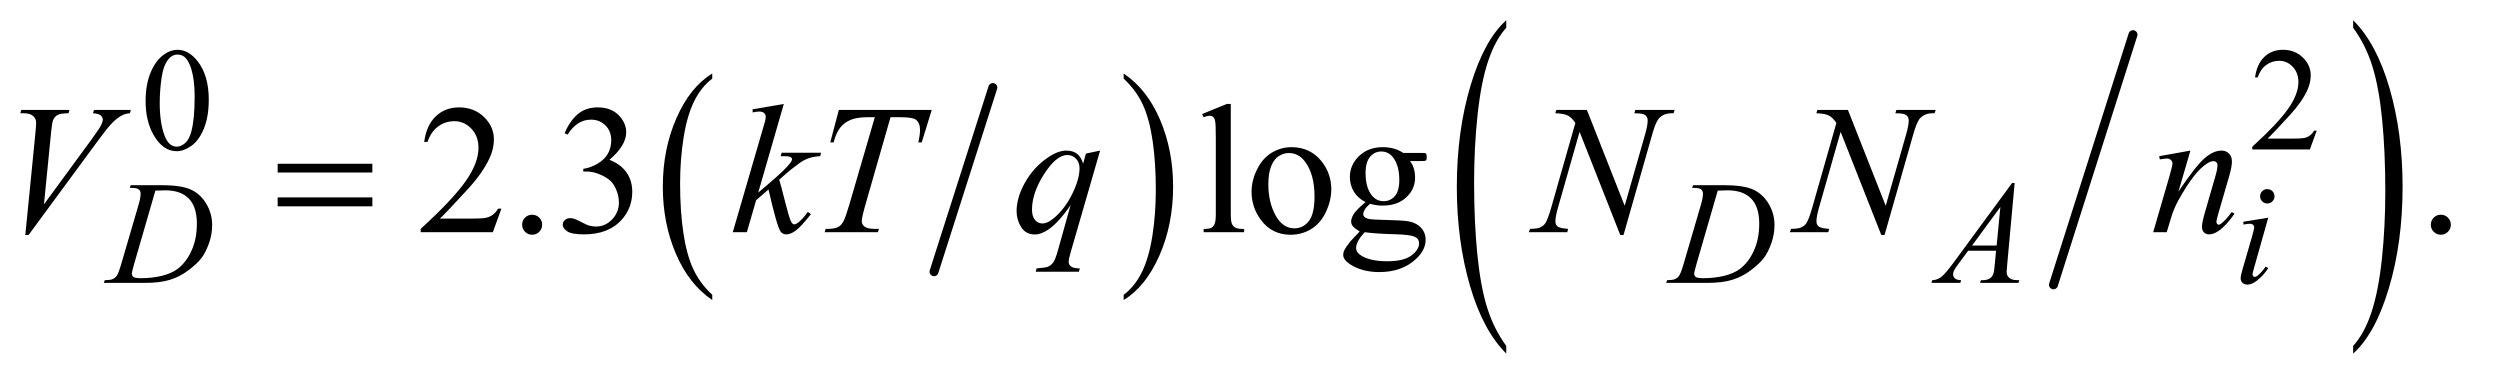 <?xml version="1.0" encoding="UTF-8"?>
<!DOCTYPE svg PUBLIC '-//W3C//DTD SVG 1.0//EN'
          'http://www.w3.org/TR/2001/REC-SVG-20010904/DTD/svg10.dtd'>
<svg stroke-dasharray="none" shape-rendering="auto" xmlns="http://www.w3.org/2000/svg" font-family="'Dialog'" text-rendering="auto" width="191" fill-opacity="1" color-interpolation="auto" color-rendering="auto" preserveAspectRatio="xMidYMid meet" font-size="12px" viewBox="0 0 191 29" fill="black" xmlns:xlink="http://www.w3.org/1999/xlink" stroke="black" image-rendering="auto" stroke-miterlimit="10" stroke-linecap="square" stroke-linejoin="miter" font-style="normal" stroke-width="1" height="29" stroke-dashoffset="0" font-weight="normal" stroke-opacity="1"
><!--Generated by the Batik Graphics2D SVG Generator--><defs id="genericDefs"
  /><g
  ><defs id="defs1"
    ><clipPath clipPathUnits="userSpaceOnUse" id="clipPath1"
      ><path d="M1.16 1.677 L121.775 1.677 L121.775 19.944 L1.16 19.944 L1.16 1.677 Z"
      /></clipPath
      ><clipPath clipPathUnits="userSpaceOnUse" id="clipPath2"
      ><path d="M37.051 53.582 L37.051 637.183 L3890.558 637.183 L3890.558 53.582 Z"
      /></clipPath
    ></defs
    ><g stroke-width="14" transform="scale(1.576,1.576) translate(-1.16,-1.677) matrix(0.031,0,0,0.031,0,0)" stroke-linejoin="round" stroke-linecap="round"
    ><line y2="479" fill="none" x1="1590" clip-path="url(#clipPath2)" x2="1498" y1="191"
    /></g
    ><g transform="matrix(0.049,0,0,0.049,-1.827,-2.643)"
    ><path d="M1147.812 513.594 L1147.812 521.734 Q1111.375 497.109 1091.055 449.461 Q1070.734 401.812 1070.734 345.172 Q1070.734 286.25 1092.102 237.844 Q1113.469 189.438 1147.812 168.594 L1147.812 176.547 Q1130.641 189.438 1119.609 211.789 Q1108.578 234.141 1103.133 268.531 Q1097.688 302.922 1097.688 340.234 Q1097.688 382.484 1102.711 416.586 Q1107.734 450.688 1118.07 473.141 Q1128.406 495.594 1147.812 513.594 Z" stroke="none" clip-path="url(#clipPath2)"
    /></g
    ><g transform="matrix(0.049,0,0,0.049,-1.827,-2.643)"
    ><path d="M1789.281 176.547 L1789.281 168.594 Q1825.734 193.031 1846.055 240.68 Q1866.375 288.328 1866.375 344.984 Q1866.375 403.891 1845.008 452.398 Q1823.641 500.906 1789.281 521.734 L1789.281 513.594 Q1806.594 500.703 1817.633 478.352 Q1828.672 456 1834.047 421.711 Q1839.422 387.422 1839.422 349.906 Q1839.422 307.844 1834.461 273.648 Q1829.5 239.453 1819.102 217 Q1808.703 194.547 1789.281 176.547 Z" stroke="none" clip-path="url(#clipPath2)"
    /></g
    ><g stroke-width="14" transform="matrix(0.049,0,0,0.049,-1.827,-2.643)" stroke-linejoin="round" stroke-linecap="round"
    ><line y2="498" fill="none" x1="3363" clip-path="url(#clipPath2)" x2="3239" y1="108"
    /></g
    ><g transform="matrix(0.049,0,0,0.049,-1.827,-2.643)"
    ><path d="M2385.812 593.25 L2385.812 605.234 Q2349.375 568.984 2329.055 498.867 Q2308.734 428.75 2308.734 345.391 Q2308.734 258.672 2330.102 187.438 Q2351.469 116.203 2385.812 85.531 L2385.812 97.25 Q2368.641 116.203 2357.609 149.102 Q2346.578 182 2341.133 232.602 Q2335.688 283.203 2335.688 338.141 Q2335.688 400.312 2340.711 450.5 Q2345.734 500.688 2356.07 533.727 Q2366.406 566.766 2385.812 593.25 Z" stroke="none" clip-path="url(#clipPath2)"
    /></g
    ><g transform="matrix(0.049,0,0,0.049,-1.827,-2.643)"
    ><path d="M3706.281 97.25 L3706.281 85.531 Q3742.734 121.5 3763.055 191.617 Q3783.375 261.734 3783.375 345.109 Q3783.375 431.812 3762.008 503.188 Q3740.641 574.562 3706.281 605.234 L3706.281 593.25 Q3723.594 574.281 3734.633 541.383 Q3745.672 508.484 3751.047 458.023 Q3756.422 407.562 3756.422 352.359 Q3756.422 290.453 3751.461 240.133 Q3746.5 189.812 3736.102 156.773 Q3725.703 123.734 3706.281 97.25 Z" stroke="none" clip-path="url(#clipPath2)"
    /></g
    ><g transform="matrix(0.049,0,0,0.049,-1.827,-2.643)"
    ><path d="M264.312 211.75 Q264.312 185.703 272.172 166.891 Q280.031 148.078 293.062 138.875 Q303.172 131.562 313.953 131.562 Q331.469 131.562 345.391 149.422 Q362.797 171.547 362.797 209.391 Q362.797 235.906 355.164 254.438 Q347.531 272.969 335.68 281.336 Q323.828 289.703 312.828 289.703 Q291.047 289.703 276.547 263.984 Q264.312 242.297 264.312 211.75 ZM286.328 214.562 Q286.328 246.016 294.078 265.891 Q300.469 282.625 313.156 282.625 Q319.234 282.625 325.742 277.172 Q332.25 271.719 335.625 258.922 Q340.797 239.609 340.797 204.453 Q340.797 178.406 335.406 161 Q331.359 148.078 324.953 142.688 Q320.344 138.984 313.844 138.984 Q306.203 138.984 300.25 145.828 Q292.156 155.156 289.242 175.148 Q286.328 195.141 286.328 214.562 ZM3649.453 257.688 L3638.781 287 L3548.938 287 L3548.938 282.844 Q3588.578 246.688 3604.75 223.773 Q3620.922 200.859 3620.922 181.875 Q3620.922 167.391 3612.055 158.07 Q3603.188 148.75 3590.828 148.75 Q3579.594 148.75 3570.672 155.32 Q3561.75 161.891 3557.484 174.578 L3553.328 174.578 Q3556.125 153.812 3567.75 142.688 Q3579.375 131.562 3596.781 131.562 Q3615.312 131.562 3627.727 143.469 Q3640.141 155.375 3640.141 171.547 Q3640.141 183.125 3634.75 194.688 Q3626.438 212.875 3607.797 233.203 Q3579.828 263.75 3572.859 270.047 L3612.625 270.047 Q3624.75 270.047 3629.633 269.148 Q3634.516 268.25 3638.445 265.492 Q3642.375 262.734 3645.297 257.688 L3649.453 257.688 Z" stroke="none" clip-path="url(#clipPath2)"
    /></g
    ><g transform="matrix(0.049,0,0,0.049,-1.827,-2.643)"
    ><path d="M819.047 379.297 L805.688 416 L693.188 416 L693.188 410.797 Q742.828 365.516 763.078 336.828 Q783.328 308.141 783.328 284.375 Q783.328 266.234 772.219 254.562 Q761.109 242.891 745.641 242.891 Q731.578 242.891 720.398 251.117 Q709.219 259.344 703.875 275.234 L698.672 275.234 Q702.188 249.219 716.742 235.297 Q731.297 221.375 753.094 221.375 Q776.297 221.375 791.836 236.281 Q807.375 251.188 807.375 271.438 Q807.375 285.922 800.625 300.406 Q790.219 323.188 766.875 348.641 Q731.859 386.891 723.141 394.766 L772.922 394.766 Q788.109 394.766 794.227 393.641 Q800.344 392.516 805.266 389.07 Q810.188 385.625 813.844 379.297 L819.047 379.297 ZM867 388.719 Q873.609 388.719 878.109 393.289 Q882.609 397.859 882.609 404.328 Q882.609 410.797 878.039 415.367 Q873.469 419.938 867 419.938 Q860.531 419.938 855.961 415.367 Q851.391 410.797 851.391 404.328 Q851.391 397.719 855.961 393.219 Q860.531 388.719 867 388.719 ZM917.625 261.594 Q925.781 242.328 938.227 231.852 Q950.672 221.375 969.234 221.375 Q992.156 221.375 1004.391 236.281 Q1013.672 247.391 1013.672 260.047 Q1013.672 280.859 987.516 303.078 Q1005.094 309.969 1014.094 322.766 Q1023.094 335.562 1023.094 352.859 Q1023.094 377.609 1007.344 395.75 Q986.812 419.375 947.859 419.375 Q928.594 419.375 921.633 414.594 Q914.672 409.812 914.672 404.328 Q914.672 400.25 917.977 397.156 Q921.281 394.062 925.922 394.062 Q929.438 394.062 933.094 395.188 Q935.484 395.891 943.922 400.32 Q952.359 404.75 955.594 405.594 Q960.797 407.141 966.703 407.141 Q981.047 407.141 991.664 396.031 Q1002.281 384.922 1002.281 369.734 Q1002.281 358.625 997.359 348.078 Q993.703 340.203 989.344 336.125 Q983.297 330.5 972.75 325.93 Q962.203 321.359 951.234 321.359 L946.734 321.359 L946.734 317.141 Q957.844 315.734 969.023 309.125 Q980.203 302.516 985.266 293.234 Q990.328 283.953 990.328 272.844 Q990.328 258.359 981.258 249.43 Q972.188 240.5 958.688 240.5 Q936.891 240.5 922.266 263.844 L917.625 261.594 ZM1956.297 216.031 L1956.297 386.891 Q1956.297 398.984 1958.055 402.922 Q1959.812 406.859 1963.469 408.898 Q1967.125 410.938 1977.109 410.938 L1977.109 416 L1913.969 416 L1913.969 410.938 Q1922.828 410.938 1926.062 409.109 Q1929.297 407.281 1931.125 403.062 Q1932.953 398.844 1932.953 386.891 L1932.953 269.891 Q1932.953 248.094 1931.969 243.102 Q1930.984 238.109 1928.805 236.281 Q1926.625 234.453 1923.25 234.453 Q1919.594 234.453 1913.969 236.703 L1911.578 231.781 L1949.969 216.031 L1956.297 216.031 ZM2051 283.391 Q2080.25 283.391 2097.969 305.609 Q2113.016 324.594 2113.016 349.203 Q2113.016 366.5 2104.719 384.219 Q2096.422 401.938 2081.867 410.938 Q2067.312 419.938 2049.453 419.938 Q2020.344 419.938 2003.188 396.734 Q1988.703 377.188 1988.703 352.859 Q1988.703 335.141 1997.492 317.633 Q2006.281 300.125 2020.625 291.758 Q2034.969 283.391 2051 283.391 ZM2046.641 292.531 Q2039.188 292.531 2031.664 296.961 Q2024.141 301.391 2019.5 312.5 Q2014.859 323.609 2014.859 341.047 Q2014.859 369.172 2026.039 389.562 Q2037.219 409.953 2055.5 409.953 Q2069.141 409.953 2078 398.703 Q2086.859 387.453 2086.859 360.031 Q2086.859 325.719 2072.094 306.031 Q2062.109 292.531 2046.641 292.531 ZM2166.453 369.031 Q2154.641 363.266 2148.312 352.93 Q2141.984 342.594 2141.984 330.078 Q2141.984 310.953 2156.398 297.172 Q2170.812 283.391 2193.312 283.391 Q2211.734 283.391 2225.234 292.391 L2252.516 292.391 Q2258.562 292.391 2259.547 292.742 Q2260.531 293.094 2260.953 293.938 Q2261.797 295.203 2261.797 298.438 Q2261.797 302.094 2261.094 303.5 Q2260.672 304.203 2259.617 304.625 Q2258.562 305.047 2252.516 305.047 L2235.781 305.047 Q2243.656 315.172 2243.656 330.922 Q2243.656 348.922 2229.875 361.719 Q2216.094 374.516 2192.891 374.516 Q2183.328 374.516 2173.344 371.703 Q2167.156 377.047 2164.977 381.055 Q2162.797 385.062 2162.797 387.875 Q2162.797 390.266 2165.117 392.516 Q2167.438 394.766 2174.188 395.75 Q2178.125 396.312 2193.875 396.734 Q2222.844 397.438 2231.422 398.703 Q2244.5 400.531 2252.305 408.406 Q2260.109 416.281 2260.109 427.812 Q2260.109 443.703 2245.203 457.625 Q2223.266 478.156 2187.969 478.156 Q2160.828 478.156 2142.125 465.922 Q2131.578 458.891 2131.578 451.297 Q2131.578 447.922 2133.125 444.547 Q2135.516 439.344 2142.969 430.062 Q2143.953 428.797 2157.312 414.875 Q2150 410.516 2146.977 407.07 Q2143.953 403.625 2143.953 399.266 Q2143.953 394.344 2147.961 387.734 Q2151.969 381.125 2166.453 369.031 ZM2190.922 290.141 Q2180.516 290.141 2173.484 298.438 Q2166.453 306.734 2166.453 323.891 Q2166.453 346.109 2176.016 358.344 Q2183.328 367.625 2194.578 367.625 Q2205.266 367.625 2212.156 359.609 Q2219.047 351.594 2219.047 334.438 Q2219.047 312.078 2209.344 299.422 Q2202.172 290.141 2190.922 290.141 ZM2165.047 416 Q2158.438 423.172 2155.062 429.359 Q2151.688 435.547 2151.688 440.75 Q2151.688 447.5 2159.844 452.562 Q2173.906 461.281 2200.484 461.281 Q2225.797 461.281 2237.82 452.352 Q2249.844 443.422 2249.844 433.297 Q2249.844 425.984 2242.672 422.891 Q2235.359 419.797 2213.703 419.234 Q2182.062 418.391 2165.047 416 ZM3843 388.719 Q3849.609 388.719 3854.109 393.289 Q3858.609 397.859 3858.609 404.328 Q3858.609 410.797 3854.039 415.367 Q3849.469 419.938 3843 419.938 Q3836.531 419.938 3831.961 415.367 Q3827.391 410.797 3827.391 404.328 Q3827.391 397.719 3831.961 393.219 Q3836.531 388.719 3843 388.719 Z" stroke="none" clip-path="url(#clipPath2)"
    /></g
    ><g transform="matrix(0.049,0,0,0.049,-1.827,-2.643)"
    ><path d="M239.688 346.875 L241.047 342.719 L289.672 342.719 Q320.547 342.719 335.43 349.789 Q350.312 356.859 359.188 372.078 Q368.062 387.297 368.062 404.703 Q368.062 419.641 362.953 433.734 Q357.844 447.828 351.383 456.312 Q344.922 464.797 331.555 475.016 Q318.188 485.234 302.578 490.117 Q286.969 495 263.609 495 L199.156 495 L200.609 490.844 Q209.484 490.625 212.516 489.266 Q217 487.359 219.141 484.109 Q222.391 479.391 226.438 465.125 L253.391 373.031 Q256.531 362.141 256.531 355.969 Q256.531 351.594 253.617 349.234 Q250.703 346.875 242.156 346.875 L239.688 346.875 ZM279.562 351.141 L246.547 465.125 Q242.844 477.922 242.844 480.969 Q242.844 482.766 244.016 484.445 Q245.188 486.125 247.219 486.688 Q250.141 487.703 256.656 487.703 Q274.281 487.703 289.383 484.055 Q304.484 480.406 314.156 473.219 Q327.844 462.766 336.047 444.461 Q344.25 426.156 344.25 402.797 Q344.25 376.406 331.672 363.547 Q319.094 350.688 294.953 350.688 Q289 350.688 279.562 351.141 ZM2675.688 346.875 L2677.047 342.719 L2725.672 342.719 Q2756.547 342.719 2771.43 349.789 Q2786.312 356.859 2795.188 372.078 Q2804.062 387.297 2804.062 404.703 Q2804.062 419.641 2798.953 433.734 Q2793.844 447.828 2787.383 456.312 Q2780.922 464.797 2767.555 475.016 Q2754.188 485.234 2738.578 490.117 Q2722.969 495 2699.609 495 L2635.156 495 L2636.609 490.844 Q2645.484 490.625 2648.516 489.266 Q2653 487.359 2655.141 484.109 Q2658.391 479.391 2662.438 465.125 L2689.391 373.031 Q2692.531 362.141 2692.531 355.969 Q2692.531 351.594 2689.617 349.234 Q2686.703 346.875 2678.156 346.875 L2675.688 346.875 ZM2715.562 351.141 L2682.547 465.125 Q2678.844 477.922 2678.844 480.969 Q2678.844 482.766 2680.016 484.445 Q2681.188 486.125 2683.219 486.688 Q2686.141 487.703 2692.656 487.703 Q2710.281 487.703 2725.383 484.055 Q2740.484 480.406 2750.156 473.219 Q2763.844 462.766 2772.047 444.461 Q2780.25 426.156 2780.25 402.797 Q2780.25 376.406 2767.672 363.547 Q2755.094 350.688 2730.953 350.688 Q2725 350.688 2715.562 351.141 ZM3178.484 339.234 L3166.922 465.906 Q3166.016 474.781 3166.016 477.594 Q3166.016 482.078 3167.703 484.438 Q3169.828 487.703 3173.484 489.273 Q3177.141 490.844 3185.781 490.844 L3184.547 495 L3124.578 495 L3125.812 490.844 L3128.391 490.844 Q3135.688 490.844 3140.297 487.703 Q3143.562 485.562 3145.359 480.625 Q3146.594 477.141 3147.703 464.234 L3149.5 444.906 L3105.938 444.906 L3090.438 465.906 Q3085.156 472.984 3083.812 476.078 Q3082.469 479.172 3082.469 481.859 Q3082.469 485.453 3085.383 488.039 Q3088.297 490.625 3095.047 490.844 L3093.797 495 L3048.766 495 L3050 490.844 Q3058.312 490.5 3064.656 485.281 Q3071 480.062 3083.578 463 L3174.547 339.234 L3178.484 339.234 ZM3156.25 376.625 L3112.109 436.719 L3150.406 436.719 L3156.25 376.625 ZM3572.438 348.781 Q3577.156 348.781 3580.414 352.039 Q3583.672 355.297 3583.672 360.016 Q3583.672 364.609 3580.359 367.922 Q3577.047 371.234 3572.438 371.234 Q3567.828 371.234 3564.516 367.922 Q3561.203 364.609 3561.203 360.016 Q3561.203 355.297 3564.461 352.039 Q3567.719 348.781 3572.438 348.781 ZM3573.891 393.359 L3551.656 472.094 Q3549.406 480.062 3549.406 481.641 Q3549.406 483.438 3550.477 484.555 Q3551.547 485.672 3553 485.672 Q3554.688 485.672 3557.047 483.875 Q3563.453 478.828 3569.969 469.5 L3573.891 472.094 Q3566.266 483.766 3555.922 491.75 Q3548.297 497.703 3541.328 497.703 Q3536.719 497.703 3533.805 494.945 Q3530.891 492.188 3530.891 488.031 Q3530.891 483.875 3533.688 474.219 L3548.297 423.906 Q3551.891 411.562 3551.891 408.406 Q3551.891 405.938 3550.148 404.367 Q3548.406 402.797 3545.375 402.797 Q3542.906 402.797 3535.156 404.031 L3535.156 399.656 L3573.891 393.359 Z" stroke="none" clip-path="url(#clipPath2)"
    /></g
    ><g transform="matrix(0.049,0,0,0.049,-1.827,-2.643)"
    ><path d="M76.734 420.359 L92.484 261.594 Q93.609 249.5 93.609 245.281 Q93.609 238.953 88.898 234.734 Q84.188 230.516 74.062 230.516 L69 230.516 L70.406 225.312 L145.641 225.312 L144.094 230.516 Q131.859 230.656 127.289 233.047 Q122.719 235.438 120.047 241.203 Q118.641 244.297 117.094 258.781 L105.844 372.547 L180.234 271.016 Q192.328 254.562 195.422 248.094 Q197.531 243.734 197.531 240.5 Q197.531 236.703 194.297 233.891 Q191.062 231.078 182.203 230.516 L183.891 225.312 L241.266 225.312 L239.859 230.516 Q232.969 231.078 228.891 233.188 Q221.156 236.844 213.492 244.297 Q205.828 251.75 189.234 274.391 L81.797 420.359 L76.734 420.359 ZM1259.406 216.031 L1219.469 354.266 L1235.5 340.625 Q1261.797 318.406 1269.672 307.719 Q1272.203 304.203 1272.203 302.375 Q1272.203 301.109 1271.359 299.984 Q1270.516 298.859 1268.055 298.156 Q1265.594 297.453 1259.406 297.453 L1254.484 297.453 L1256.031 292.109 L1317.484 292.109 L1316.078 297.453 Q1305.531 298.016 1297.867 300.758 Q1290.203 303.5 1283.031 308.844 Q1268.828 319.391 1264.328 323.469 L1252.234 334.156 Q1255.328 344.281 1259.828 362.422 Q1267.422 392.516 1270.094 398.141 Q1272.766 403.766 1275.578 403.766 Q1277.969 403.766 1281.203 401.375 Q1288.516 396.031 1296.812 384.359 L1301.734 387.875 Q1286.406 407.141 1278.25 413.258 Q1270.094 419.375 1263.344 419.375 Q1257.438 419.375 1254.203 414.734 Q1248.578 406.438 1235.5 349.344 L1216.234 366.078 L1201.75 416 L1179.812 416 L1226.5 255.547 L1230.438 241.906 Q1231.141 238.391 1231.141 235.719 Q1231.141 232.344 1228.539 230.094 Q1225.938 227.844 1221.016 227.844 Q1217.781 227.844 1210.75 229.25 L1210.75 224.328 L1259.406 216.031 ZM1345.188 225.312 L1490.031 225.312 L1474.422 275.938 L1469.078 275.938 Q1471.75 264.828 1471.75 256.109 Q1471.75 245.844 1465.422 240.641 Q1460.641 236.703 1440.812 236.703 L1425.766 236.703 L1388.078 368.047 Q1380.906 392.797 1380.906 398.562 Q1380.906 403.906 1385.406 407.352 Q1389.906 410.797 1401.297 410.797 L1407.766 410.797 L1406.078 416 L1323.109 416 L1324.656 410.797 L1328.312 410.797 Q1339.281 410.797 1345.188 407.281 Q1349.266 404.891 1352.57 398.633 Q1355.875 392.375 1361.781 372.125 L1401.297 236.703 L1389.906 236.703 Q1373.453 236.703 1363.398 240.922 Q1353.344 245.141 1347.156 253.156 Q1340.969 261.172 1337.031 275.938 L1331.828 275.938 L1345.188 225.312 ZM1752.547 288.734 L1706.562 447.641 Q1703.469 458.609 1703.469 461.703 Q1703.469 464.938 1705.086 467.258 Q1706.703 469.578 1709.516 470.703 Q1713.875 472.391 1720.906 472.391 L1719.5 477.594 L1652.141 477.594 L1653.547 472.391 Q1667.328 471.266 1670.703 470 Q1676.047 467.891 1679.492 463.109 Q1682.938 458.328 1687.156 443 L1706.562 373.672 Q1688 400.812 1671.969 411.781 Q1660.578 419.516 1650.734 419.516 Q1636.672 419.516 1629.5 408.055 Q1622.328 396.594 1622.328 383.234 Q1622.328 362 1635.406 338.656 Q1648.484 315.312 1669.859 300.406 Q1686.453 288.734 1699.953 288.734 Q1709.938 288.734 1716.406 293.586 Q1722.875 298.438 1726.109 309.125 L1730.469 293.375 L1752.547 288.734 ZM1720.484 316.156 Q1720.484 307.156 1715 301.391 Q1709.516 295.625 1701.5 295.625 Q1684.344 295.625 1665.359 325.156 Q1646.375 354.688 1646.375 380.844 Q1646.375 391.391 1651.086 396.875 Q1655.797 402.359 1662.547 402.359 Q1671.125 402.359 1681.953 392.797 Q1698.406 378.312 1709.445 355.602 Q1720.484 332.891 1720.484 316.156 ZM2511.547 225.312 L2570.469 374.797 L2602.391 263.141 Q2606.328 249.359 2606.328 241.766 Q2606.328 236.562 2602.672 233.609 Q2599.016 230.656 2589.031 230.656 Q2587.344 230.656 2585.516 230.516 L2587.062 225.312 L2648.375 225.312 L2646.688 230.516 Q2637.125 230.375 2632.484 232.484 Q2625.875 235.438 2622.641 240.078 Q2618.141 246.688 2613.5 263.141 L2568.641 420.359 L2563.578 420.359 L2500.156 259.484 L2466.266 378.312 Q2462.469 391.812 2462.469 398.984 Q2462.469 404.328 2465.914 407.07 Q2469.359 409.812 2482.297 410.797 L2480.891 416 L2420.984 416 L2422.953 410.797 Q2434.203 410.516 2438 408.828 Q2443.766 406.297 2446.578 402.219 Q2450.656 396.031 2455.719 378.312 L2493.547 245.703 Q2488.062 237.266 2481.805 234.102 Q2475.547 230.938 2462.328 230.516 L2463.875 225.312 L2511.547 225.312 ZM2918.547 225.312 L2977.469 374.797 L3009.391 263.141 Q3013.328 249.359 3013.328 241.766 Q3013.328 236.562 3009.672 233.609 Q3006.016 230.656 2996.031 230.656 Q2994.344 230.656 2992.516 230.516 L2994.062 225.312 L3055.375 225.312 L3053.688 230.516 Q3044.125 230.375 3039.484 232.484 Q3032.875 235.438 3029.641 240.078 Q3025.141 246.688 3020.5 263.141 L2975.641 420.359 L2970.578 420.359 L2907.156 259.484 L2873.266 378.312 Q2869.469 391.812 2869.469 398.984 Q2869.469 404.328 2872.914 407.07 Q2876.359 409.812 2889.297 410.797 L2887.891 416 L2827.984 416 L2829.953 410.797 Q2841.203 410.516 2845 408.828 Q2850.766 406.297 2853.578 402.219 Q2857.656 396.031 2862.719 378.312 L2900.547 245.703 Q2895.062 237.266 2888.805 234.102 Q2882.547 230.938 2869.328 230.516 L2870.875 225.312 L2918.547 225.312 ZM3452.562 288.734 L3433.859 352.719 Q3460.156 313.484 3474.148 301.109 Q3488.141 288.734 3501.078 288.734 Q3508.109 288.734 3512.68 293.375 Q3517.25 298.016 3517.25 305.469 Q3517.25 313.906 3513.172 327.969 L3496.016 387.172 Q3493.062 397.438 3493.062 399.688 Q3493.062 401.656 3494.188 402.992 Q3495.312 404.328 3496.578 404.328 Q3498.266 404.328 3500.656 402.5 Q3508.109 396.594 3516.969 384.5 L3521.328 387.172 Q3508.25 405.875 3496.578 413.891 Q3488.422 419.375 3481.953 419.375 Q3476.75 419.375 3473.656 416.211 Q3470.562 413.047 3470.562 407.703 Q3470.562 400.953 3475.344 384.5 L3491.656 327.969 Q3494.75 317.422 3494.75 311.516 Q3494.75 308.703 3492.922 306.945 Q3491.094 305.188 3488.422 305.188 Q3484.484 305.188 3479 308.562 Q3468.594 314.891 3457.344 329.445 Q3446.094 344 3433.578 366.641 Q3426.969 378.594 3422.609 392.797 L3415.578 416 L3394.484 416 L3420.078 327.969 Q3424.578 312.078 3424.578 308.844 Q3424.578 305.75 3422.117 303.43 Q3419.656 301.109 3416 301.109 Q3414.312 301.109 3410.094 301.672 L3404.75 302.516 L3403.906 297.453 L3452.562 288.734 Z" stroke="none" clip-path="url(#clipPath2)"
    /></g
    ><g transform="matrix(0.049,0,0,0.049,-1.827,-2.643)"
    ><path d="M470.203 309.266 L617.859 309.266 L617.859 322.906 L470.203 322.906 L470.203 309.266 ZM470.203 361.719 L617.859 361.719 L617.859 375.641 L470.203 375.641 L470.203 361.719 Z" stroke="none" clip-path="url(#clipPath2)"
    /></g
  ></g
></svg
>

